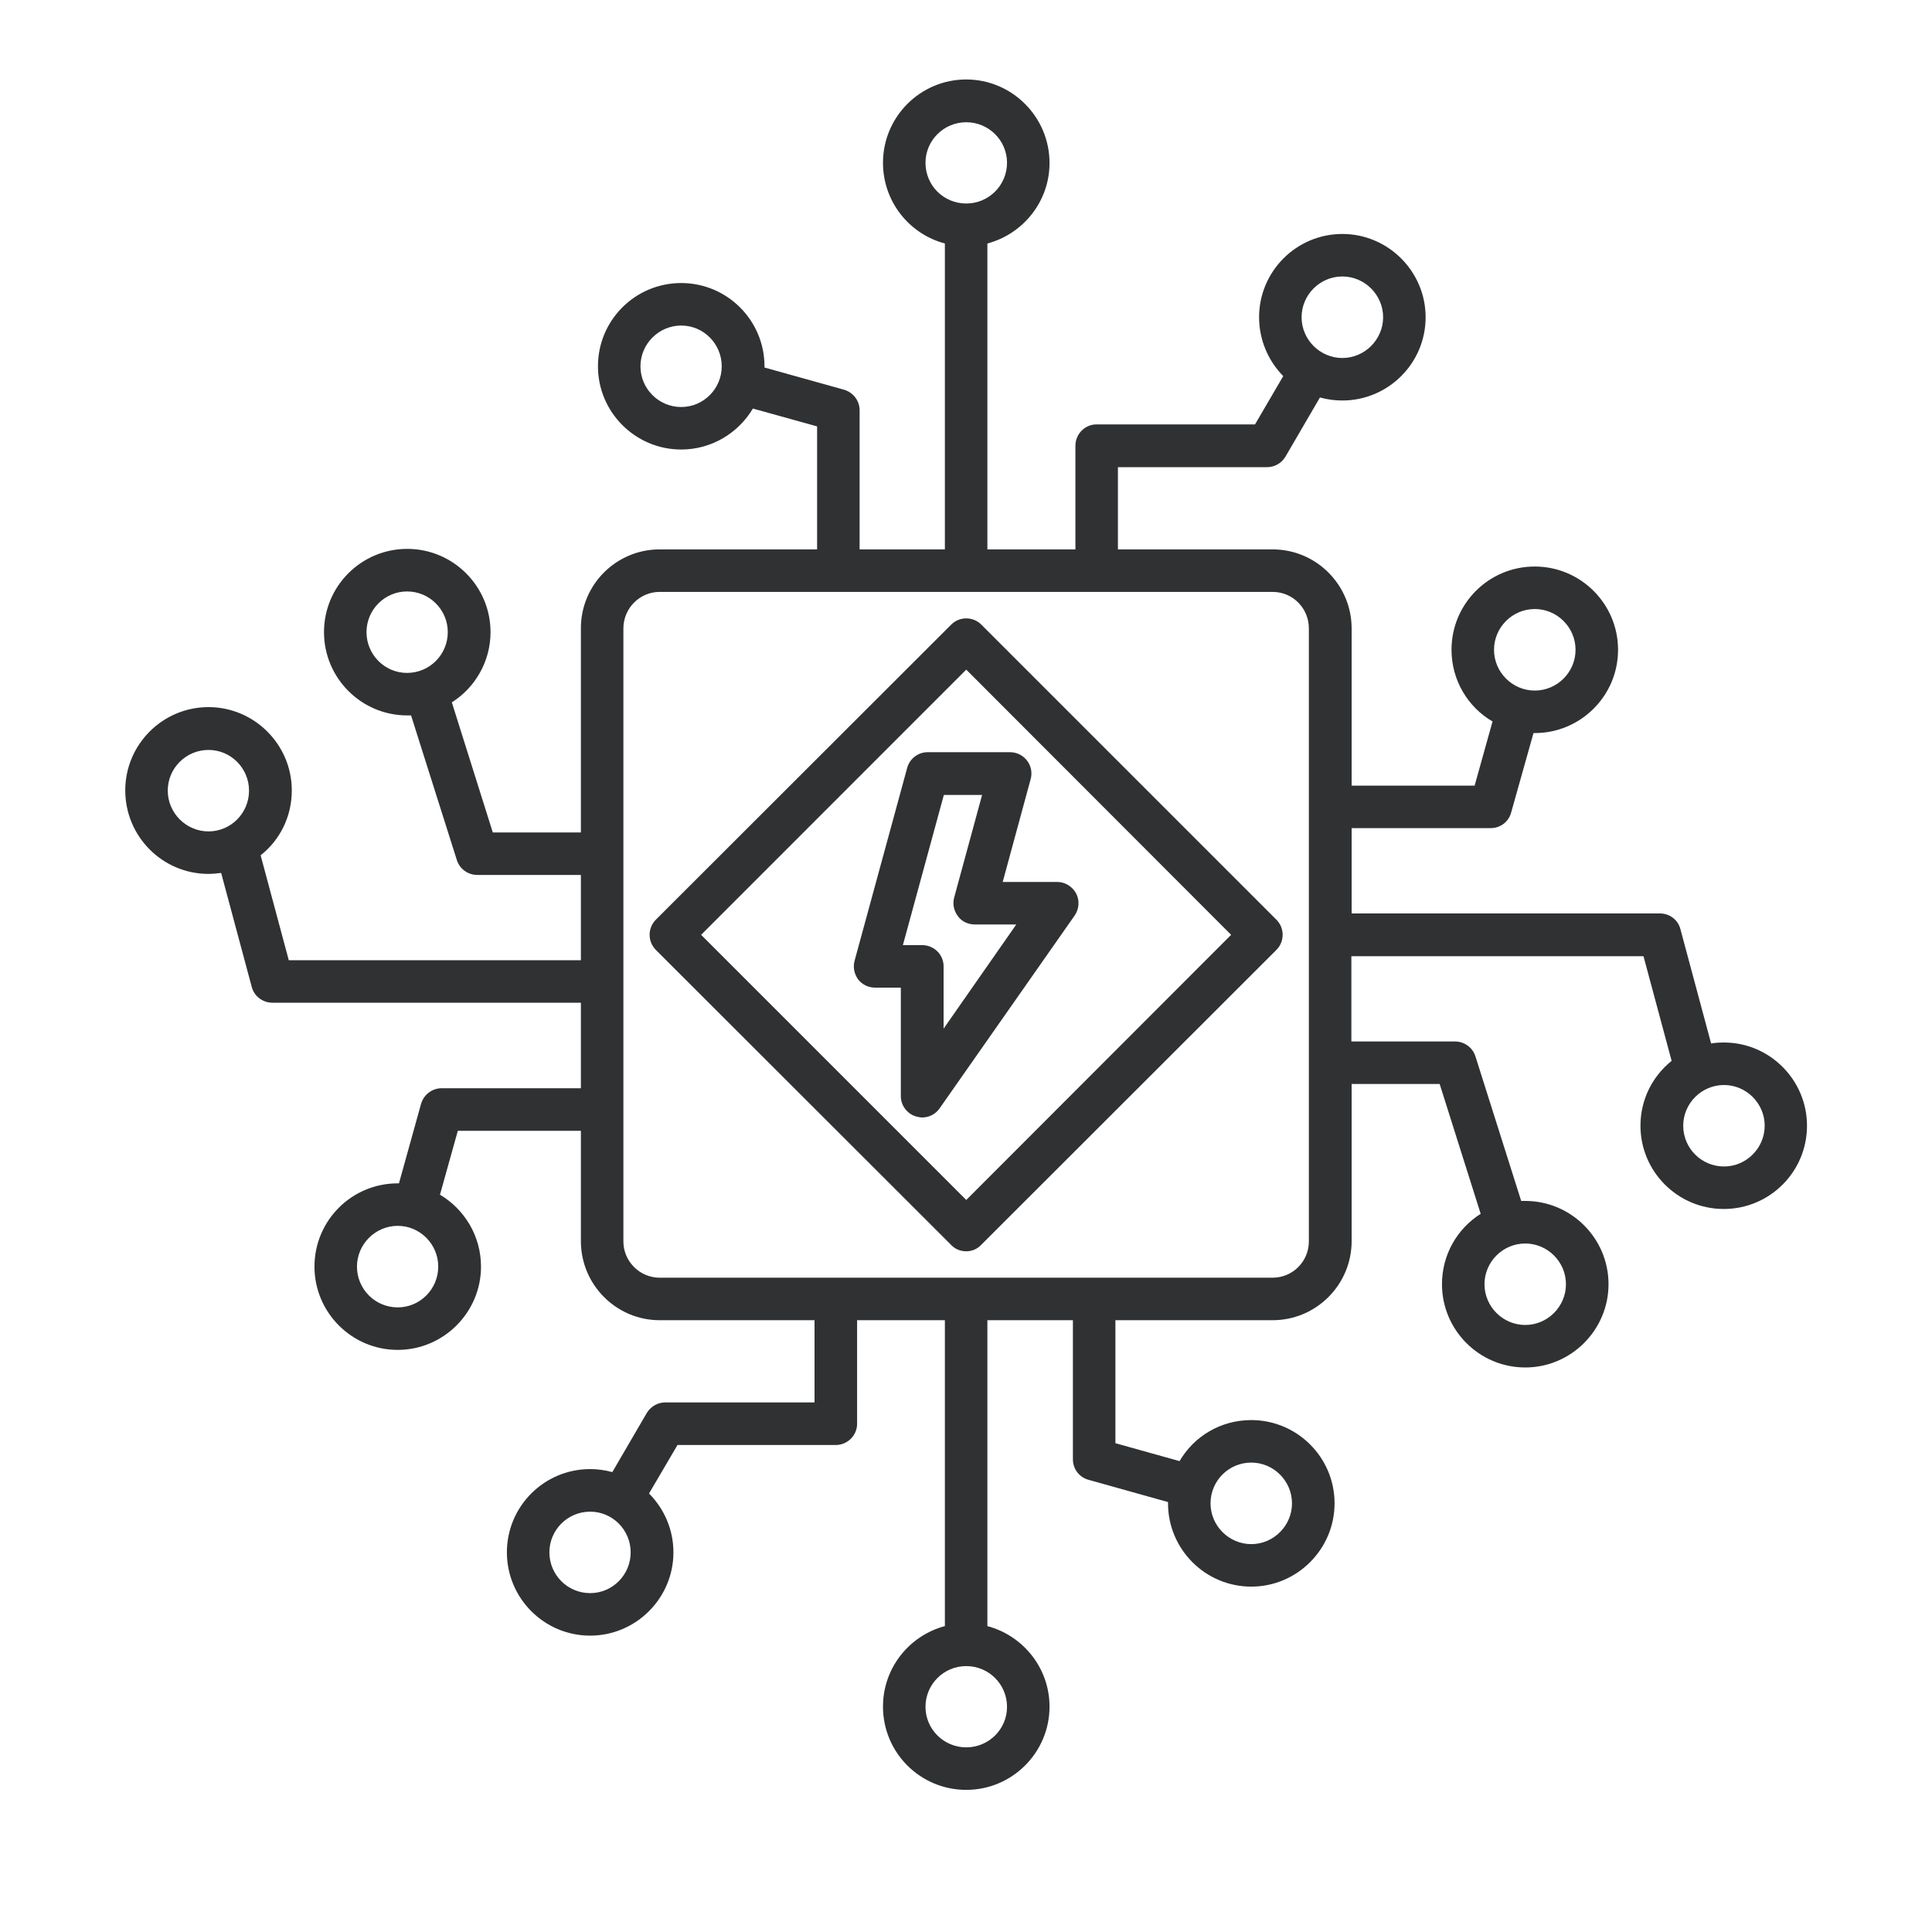 <svg xmlns="http://www.w3.org/2000/svg" xmlns:xlink="http://www.w3.org/1999/xlink" width="40" zoomAndPan="magnify" viewBox="0 0 30 30" height="40" preserveAspectRatio="xMidYMid meet" version="1.0"><defs><clipPath id="c762774ab2"><path d="M 1.934 1.234 L 28.066 1.234 L 28.066 28 L 1.934 28 Z M 1.934 1.234 " clip-rule="nonzero"/></clipPath></defs><g clip-path="url(#c762774ab2)"><path fill="#2f3132" d="M 14.086 11.926 L 13.27 14.918 C 13.242 15.02 13.266 15.125 13.324 15.207 C 13.387 15.289 13.484 15.336 13.59 15.336 L 13.988 15.336 L 13.988 17.02 C 13.988 17.164 14.082 17.293 14.223 17.336 C 14.254 17.344 14.289 17.352 14.32 17.352 C 14.426 17.352 14.527 17.301 14.59 17.211 L 16.688 14.215 C 16.758 14.113 16.766 13.98 16.711 13.875 C 16.652 13.766 16.539 13.695 16.418 13.695 L 15.57 13.695 L 16.004 12.098 C 16.031 12 16.012 11.895 15.949 11.812 C 15.887 11.73 15.789 11.68 15.684 11.68 L 14.406 11.68 C 14.254 11.68 14.125 11.781 14.086 11.926 Z M 15.25 12.344 L 14.816 13.938 C 14.789 14.039 14.812 14.145 14.875 14.227 C 14.934 14.309 15.031 14.355 15.137 14.355 L 15.781 14.355 L 14.652 15.973 L 14.652 15.004 C 14.652 14.824 14.504 14.676 14.32 14.676 L 14.02 14.676 L 14.656 12.344 Z M 15.238 9.699 C 15.109 9.57 14.898 9.57 14.77 9.699 L 10.184 14.281 C 10.055 14.41 10.055 14.621 10.184 14.75 L 14.77 19.332 C 14.832 19.398 14.918 19.43 15.004 19.43 C 15.086 19.43 15.172 19.398 15.234 19.332 L 19.82 14.75 C 19.949 14.621 19.949 14.41 19.82 14.281 Z M 15.004 18.633 L 10.887 14.516 L 15.004 10.398 L 19.117 14.516 Z M 26.77 16.188 C 26.703 16.188 26.637 16.191 26.57 16.203 L 26.094 14.43 C 26.059 14.285 25.926 14.184 25.777 14.184 L 20.988 14.184 L 20.988 12.859 L 23.148 12.859 C 23.297 12.859 23.426 12.762 23.465 12.617 L 23.812 11.383 C 23.816 11.383 23.824 11.383 23.832 11.383 C 24.543 11.383 25.125 10.805 25.125 10.09 C 25.125 9.375 24.543 8.797 23.832 8.797 C 23.117 8.797 22.539 9.375 22.539 10.09 C 22.539 10.562 22.793 10.98 23.176 11.203 L 22.898 12.199 L 20.988 12.199 L 20.988 9.758 C 20.988 9.082 20.438 8.531 19.762 8.531 L 17.359 8.531 L 17.359 7.254 L 19.676 7.254 C 19.793 7.254 19.902 7.191 19.961 7.09 L 20.496 6.172 C 20.609 6.203 20.723 6.219 20.844 6.219 C 21.555 6.219 22.137 5.641 22.137 4.926 C 22.137 4.215 21.555 3.633 20.844 3.633 C 20.129 3.633 19.551 4.215 19.551 4.926 C 19.551 5.281 19.695 5.605 19.926 5.84 L 19.488 6.59 L 17.027 6.59 C 16.848 6.59 16.699 6.738 16.699 6.922 L 16.699 8.531 L 15.332 8.531 L 15.332 3.781 C 15.887 3.633 16.297 3.129 16.297 2.531 C 16.297 1.816 15.715 1.234 15.004 1.234 C 14.289 1.234 13.711 1.816 13.711 2.527 C 13.711 3.129 14.117 3.633 14.672 3.781 L 14.672 8.531 L 13.348 8.531 L 13.348 6.371 C 13.348 6.223 13.25 6.094 13.105 6.051 L 11.871 5.707 C 11.871 5.699 11.871 5.691 11.871 5.688 C 11.871 4.973 11.289 4.395 10.578 4.395 C 9.863 4.395 9.285 4.973 9.285 5.688 C 9.285 6.398 9.863 6.98 10.578 6.98 C 11.051 6.98 11.465 6.723 11.691 6.344 L 12.688 6.621 L 12.688 8.531 L 10.242 8.531 C 9.566 8.531 9.02 9.082 9.02 9.754 L 9.02 12.926 L 7.652 12.926 L 7.016 10.906 C 7.375 10.68 7.617 10.273 7.617 9.816 C 7.617 9.102 7.035 8.523 6.324 8.523 C 5.609 8.523 5.031 9.102 5.031 9.816 C 5.031 10.527 5.609 11.109 6.324 11.109 C 6.344 11.109 6.363 11.109 6.383 11.109 L 7.094 13.355 C 7.137 13.492 7.266 13.586 7.41 13.586 L 9.02 13.586 L 9.02 14.91 L 4.484 14.91 L 4.047 13.281 C 4.344 13.047 4.531 12.684 4.531 12.273 C 4.531 11.562 3.949 10.98 3.238 10.98 C 2.523 10.98 1.945 11.562 1.945 12.273 C 1.945 12.988 2.523 13.57 3.238 13.57 C 3.305 13.57 3.371 13.562 3.434 13.555 L 3.91 15.328 C 3.949 15.473 4.082 15.57 4.23 15.57 L 9.02 15.57 L 9.02 16.898 L 6.859 16.898 C 6.711 16.898 6.582 16.996 6.539 17.137 L 6.195 18.375 C 6.188 18.375 6.18 18.375 6.176 18.375 C 5.461 18.375 4.883 18.953 4.883 19.668 C 4.883 20.379 5.461 20.961 6.176 20.961 C 6.887 20.961 7.469 20.379 7.469 19.668 C 7.469 19.191 7.211 18.777 6.832 18.551 L 7.109 17.559 L 9.02 17.559 L 9.02 19.273 C 9.02 19.949 9.57 20.5 10.242 20.5 L 12.648 20.5 L 12.648 21.777 L 10.328 21.777 C 10.211 21.777 10.105 21.84 10.043 21.941 L 9.508 22.859 C 9.398 22.828 9.281 22.812 9.164 22.812 C 8.449 22.812 7.871 23.391 7.871 24.105 C 7.871 24.816 8.449 25.398 9.164 25.398 C 9.875 25.398 10.457 24.816 10.457 24.105 C 10.457 23.75 10.312 23.426 10.078 23.191 L 10.52 22.438 L 12.977 22.438 C 13.16 22.438 13.309 22.289 13.309 22.109 L 13.309 20.5 L 14.672 20.5 L 14.672 25.25 C 14.117 25.398 13.711 25.902 13.711 26.5 C 13.711 27.215 14.289 27.793 15.004 27.793 C 15.715 27.793 16.297 27.215 16.297 26.5 C 16.297 25.902 15.887 25.398 15.332 25.25 L 15.332 20.5 L 16.66 20.5 L 16.66 22.66 C 16.66 22.809 16.758 22.938 16.898 22.977 L 18.137 23.324 C 18.137 23.332 18.137 23.336 18.137 23.344 C 18.137 24.055 18.715 24.637 19.43 24.637 C 20.141 24.637 20.723 24.055 20.723 23.344 C 20.723 22.629 20.141 22.051 19.43 22.051 C 18.953 22.051 18.539 22.305 18.316 22.688 L 17.32 22.41 L 17.32 20.5 L 19.762 20.5 C 20.438 20.5 20.988 19.949 20.988 19.273 L 20.988 16.832 L 22.355 16.832 L 22.992 18.848 C 22.629 19.078 22.391 19.48 22.391 19.941 C 22.391 20.652 22.969 21.234 23.684 21.234 C 24.395 21.234 24.977 20.652 24.977 19.941 C 24.977 19.227 24.395 18.648 23.684 18.648 C 23.664 18.648 23.641 18.648 23.621 18.648 L 22.91 16.402 C 22.867 16.266 22.738 16.172 22.594 16.172 L 20.984 16.172 L 20.984 14.848 L 25.52 14.848 L 25.957 16.473 C 25.66 16.711 25.473 17.074 25.473 17.48 C 25.473 18.195 26.055 18.773 26.766 18.773 C 27.48 18.773 28.059 18.195 28.059 17.48 C 28.059 16.77 27.48 16.188 26.77 16.188 Z M 23.832 9.457 C 24.18 9.457 24.465 9.742 24.465 10.09 C 24.465 10.438 24.18 10.723 23.832 10.723 C 23.484 10.723 23.199 10.438 23.199 10.09 C 23.199 9.742 23.484 9.457 23.832 9.457 Z M 20.844 4.293 C 21.191 4.293 21.477 4.578 21.477 4.926 C 21.477 5.273 21.191 5.559 20.844 5.559 C 20.496 5.559 20.211 5.273 20.211 4.926 C 20.211 4.578 20.496 4.293 20.844 4.293 Z M 14.371 2.527 C 14.371 2.18 14.656 1.898 15.004 1.898 C 15.352 1.898 15.637 2.18 15.637 2.527 C 15.637 2.879 15.352 3.16 15.004 3.16 C 14.652 3.16 14.371 2.879 14.371 2.527 Z M 10.578 6.32 C 10.227 6.32 9.945 6.035 9.945 5.688 C 9.945 5.34 10.23 5.055 10.578 5.055 C 10.926 5.055 11.207 5.34 11.207 5.688 C 11.207 6.035 10.926 6.32 10.578 6.32 Z M 5.691 9.816 C 5.691 9.469 5.973 9.184 6.32 9.184 C 6.672 9.184 6.953 9.469 6.953 9.816 C 6.953 10.164 6.672 10.449 6.32 10.449 C 5.973 10.449 5.691 10.164 5.691 9.816 Z M 2.605 12.277 C 2.605 11.926 2.891 11.645 3.238 11.645 C 3.586 11.645 3.867 11.93 3.867 12.277 C 3.867 12.625 3.586 12.91 3.238 12.91 C 2.891 12.91 2.605 12.625 2.605 12.277 Z M 6.176 20.301 C 5.824 20.301 5.543 20.016 5.543 19.668 C 5.543 19.32 5.828 19.035 6.176 19.035 C 6.523 19.035 6.805 19.32 6.805 19.668 C 6.805 20.016 6.523 20.301 6.176 20.301 Z M 9.164 24.738 C 8.812 24.738 8.531 24.453 8.531 24.105 C 8.531 23.758 8.812 23.473 9.164 23.473 C 9.512 23.473 9.793 23.758 9.793 24.105 C 9.793 24.453 9.512 24.738 9.164 24.738 Z M 15.637 26.504 C 15.637 26.852 15.352 27.133 15.004 27.133 C 14.656 27.133 14.371 26.852 14.371 26.504 C 14.371 26.152 14.656 25.871 15.004 25.871 C 15.352 25.871 15.637 26.152 15.637 26.504 Z M 19.43 22.711 C 19.777 22.711 20.062 22.996 20.062 23.344 C 20.062 23.691 19.777 23.977 19.43 23.977 C 19.082 23.977 18.797 23.691 18.797 23.344 C 18.797 22.996 19.078 22.711 19.43 22.711 Z M 20.324 19.277 C 20.324 19.586 20.074 19.84 19.762 19.84 L 10.242 19.84 C 9.934 19.84 9.68 19.586 9.68 19.277 L 9.68 9.758 C 9.68 9.445 9.934 9.191 10.242 9.191 L 19.762 9.191 C 20.074 9.191 20.324 9.445 20.324 9.758 Z M 24.316 19.941 C 24.316 20.289 24.031 20.574 23.684 20.574 C 23.336 20.574 23.051 20.289 23.051 19.941 C 23.051 19.594 23.336 19.309 23.684 19.309 C 24.031 19.309 24.316 19.594 24.316 19.941 Z M 26.77 18.113 C 26.418 18.113 26.137 17.828 26.137 17.48 C 26.137 17.133 26.422 16.848 26.77 16.848 C 27.117 16.848 27.402 17.133 27.402 17.48 C 27.402 17.828 27.117 18.113 26.77 18.113 Z M 26.77 18.113 " fill-opacity="1" fill-rule="nonzero"/></g></svg>